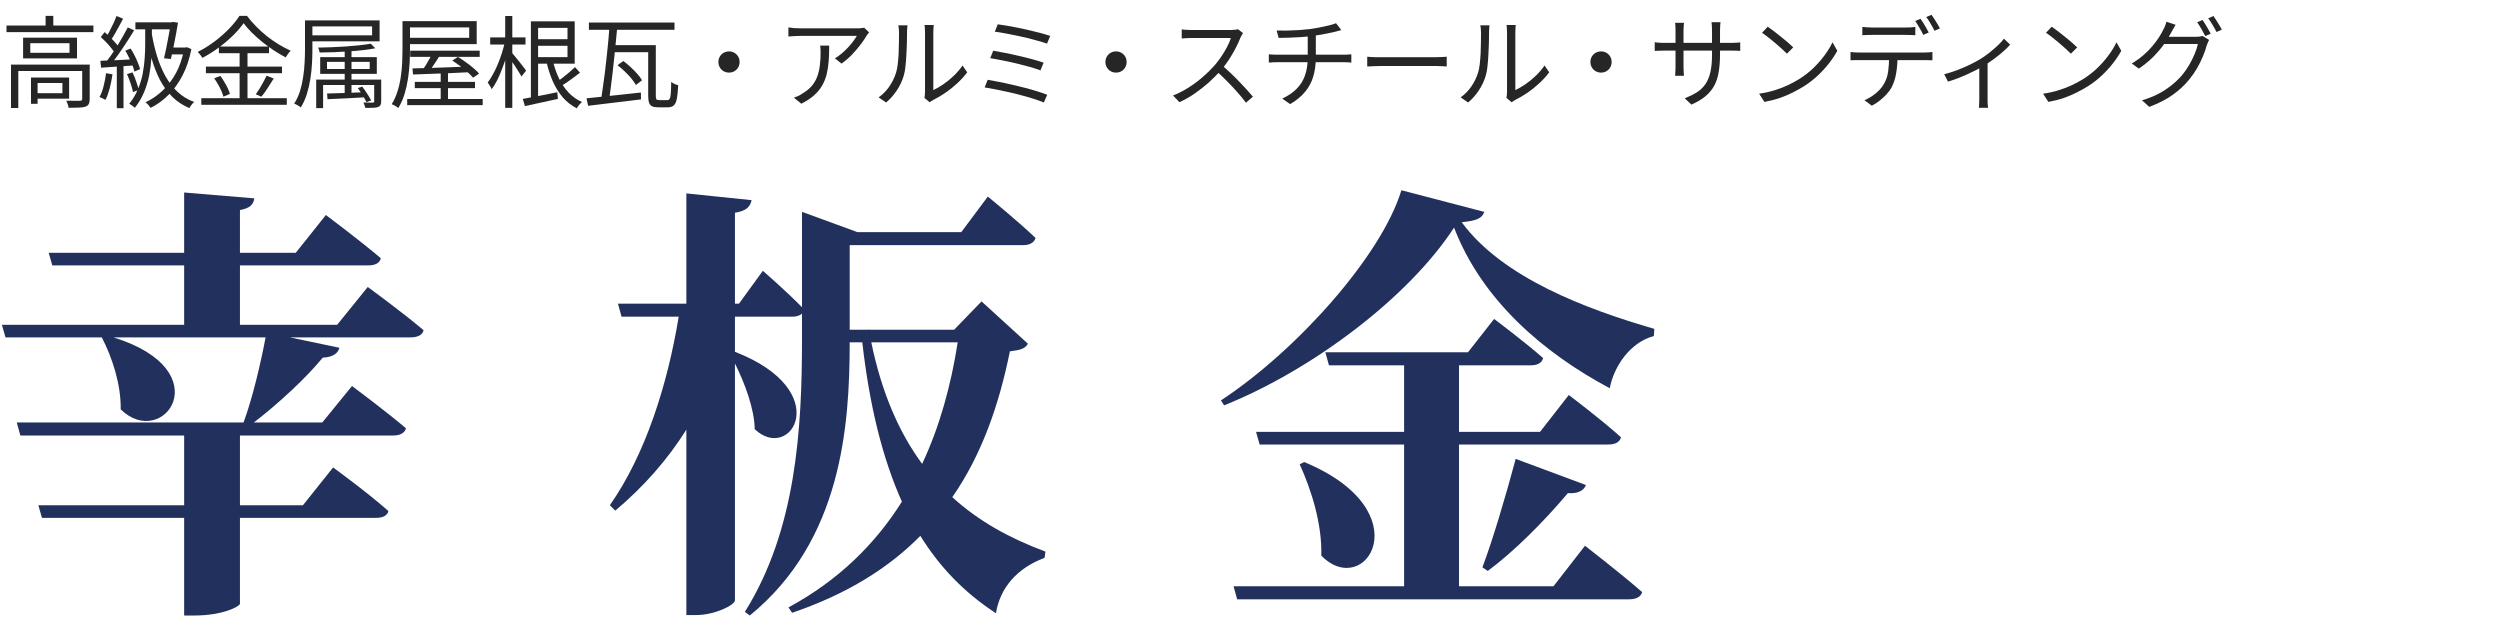 <svg width="200" height="50" viewBox="0 0 200 50" fill="none" xmlns="http://www.w3.org/2000/svg">
<path d="M176.199 1.6C176.269 1.69 176.343 1.802 176.423 1.936C176.503 2.064 176.581 2.194 176.655 2.328C176.73 2.461 176.797 2.584 176.855 2.696L176.423 2.888C176.343 2.728 176.242 2.541 176.119 2.328C175.997 2.114 175.882 1.933 175.775 1.784L176.199 1.6ZM177.079 1.28C177.149 1.376 177.223 1.49 177.303 1.624C177.389 1.757 177.471 1.89 177.551 2.024C177.631 2.152 177.698 2.266 177.751 2.368L177.319 2.56C177.234 2.384 177.13 2.194 177.007 1.992C176.885 1.789 176.767 1.613 176.655 1.464L177.079 1.28ZM176.727 3.192C176.695 3.245 176.663 3.314 176.631 3.4C176.599 3.48 176.57 3.552 176.543 3.616C176.474 3.882 176.373 4.176 176.239 4.496C176.111 4.81 175.954 5.13 175.767 5.456C175.581 5.776 175.367 6.082 175.127 6.376C174.765 6.818 174.33 7.221 173.823 7.584C173.317 7.946 172.69 8.269 171.943 8.552L171.359 8.024C171.85 7.88 172.29 7.706 172.679 7.504C173.069 7.296 173.418 7.066 173.727 6.816C174.042 6.565 174.319 6.298 174.559 6.016C174.767 5.77 174.957 5.501 175.127 5.208C175.298 4.914 175.445 4.621 175.567 4.328C175.695 4.029 175.783 3.76 175.831 3.52H172.871L173.127 2.944C173.191 2.944 173.311 2.944 173.487 2.944C173.663 2.944 173.863 2.944 174.087 2.944C174.317 2.944 174.543 2.944 174.767 2.944C174.991 2.944 175.186 2.944 175.351 2.944C175.517 2.944 175.626 2.944 175.679 2.944C175.786 2.944 175.882 2.938 175.967 2.928C176.058 2.917 176.135 2.898 176.199 2.872L176.727 3.192ZM174.047 1.984C173.983 2.09 173.919 2.202 173.855 2.32C173.791 2.437 173.738 2.533 173.695 2.608C173.541 2.901 173.343 3.218 173.103 3.56C172.863 3.896 172.575 4.232 172.239 4.568C171.909 4.898 171.53 5.205 171.103 5.488L170.543 5.08C170.89 4.872 171.199 4.65 171.471 4.416C171.749 4.176 171.989 3.933 172.191 3.688C172.399 3.442 172.575 3.208 172.719 2.984C172.863 2.754 172.978 2.552 173.063 2.376C173.106 2.306 173.151 2.21 173.199 2.088C173.253 1.96 173.29 1.842 173.311 1.736L174.047 1.984Z" fill="#272626"/>
<path d="M164.135 2.136C164.279 2.232 164.445 2.352 164.631 2.496C164.818 2.635 165.007 2.784 165.199 2.944C165.397 3.099 165.581 3.251 165.751 3.4C165.922 3.55 166.063 3.68 166.175 3.792L165.671 4.296C165.57 4.195 165.439 4.07 165.279 3.92C165.119 3.771 164.943 3.616 164.751 3.456C164.559 3.291 164.37 3.136 164.183 2.992C163.997 2.843 163.829 2.72 163.679 2.624L164.135 2.136ZM163.447 7.496C163.917 7.427 164.343 7.331 164.727 7.208C165.117 7.086 165.471 6.947 165.791 6.792C166.111 6.638 166.397 6.483 166.647 6.328C167.058 6.072 167.437 5.779 167.783 5.448C168.13 5.112 168.434 4.766 168.695 4.408C168.957 4.051 169.165 3.71 169.319 3.384L169.703 4.064C169.522 4.395 169.298 4.731 169.031 5.072C168.765 5.414 168.463 5.742 168.127 6.056C167.791 6.371 167.421 6.656 167.015 6.912C166.749 7.078 166.455 7.24 166.135 7.4C165.821 7.56 165.474 7.707 165.095 7.84C164.722 7.968 164.314 8.072 163.871 8.152L163.447 7.496Z" fill="#272626"/>
<path d="M155.535 5.936C155.887 5.851 156.242 5.739 156.599 5.6C156.962 5.462 157.301 5.315 157.615 5.16C157.935 5.006 158.202 4.862 158.415 4.728C158.671 4.574 158.917 4.403 159.151 4.216C159.391 4.024 159.613 3.832 159.815 3.64C160.018 3.448 160.186 3.267 160.319 3.096L160.815 3.576C160.666 3.742 160.477 3.926 160.247 4.128C160.023 4.326 159.778 4.523 159.511 4.72C159.245 4.918 158.97 5.102 158.687 5.272C158.522 5.374 158.33 5.48 158.111 5.592C157.893 5.704 157.661 5.816 157.415 5.928C157.17 6.04 156.911 6.15 156.639 6.256C156.373 6.358 156.106 6.448 155.839 6.528L155.535 5.936ZM158.343 5.088L159.007 4.928V7.92C159.007 8 159.007 8.086 159.007 8.176C159.013 8.272 159.018 8.36 159.023 8.44C159.029 8.52 159.037 8.582 159.047 8.624H158.311C158.317 8.582 158.322 8.52 158.327 8.44C158.333 8.36 158.335 8.272 158.335 8.176C158.341 8.086 158.343 8 158.343 7.92V5.088Z" fill="#272626"/>
<path d="M148.986 2.152C149.103 2.163 149.221 2.173 149.338 2.184C149.461 2.195 149.586 2.2 149.714 2.2C149.805 2.2 149.943 2.2 150.13 2.2C150.317 2.2 150.525 2.2 150.754 2.2C150.989 2.2 151.221 2.2 151.45 2.2C151.679 2.2 151.885 2.2 152.066 2.2C152.253 2.2 152.391 2.2 152.482 2.2C152.594 2.2 152.717 2.197 152.85 2.192C152.989 2.181 153.114 2.168 153.226 2.152V2.816C153.109 2.805 152.983 2.8 152.85 2.8C152.722 2.795 152.599 2.792 152.482 2.792C152.391 2.792 152.253 2.792 152.066 2.792C151.885 2.792 151.679 2.792 151.45 2.792C151.221 2.792 150.991 2.792 150.762 2.792C150.533 2.792 150.325 2.792 150.138 2.792C149.951 2.792 149.813 2.792 149.722 2.792C149.589 2.792 149.458 2.795 149.33 2.8C149.207 2.8 149.093 2.805 148.986 2.816V2.152ZM148.042 4.16C148.149 4.171 148.258 4.181 148.37 4.192C148.487 4.197 148.607 4.2 148.73 4.2C148.799 4.2 148.935 4.2 149.138 4.2C149.346 4.2 149.597 4.2 149.89 4.2C150.189 4.2 150.509 4.2 150.85 4.2C151.191 4.2 151.533 4.2 151.874 4.2C152.215 4.2 152.533 4.2 152.826 4.2C153.125 4.2 153.375 4.2 153.578 4.2C153.781 4.2 153.911 4.2 153.97 4.2C154.055 4.2 154.157 4.197 154.274 4.192C154.391 4.187 154.498 4.176 154.594 4.16V4.824C154.509 4.819 154.407 4.816 154.29 4.816C154.178 4.811 154.071 4.808 153.97 4.808C153.911 4.808 153.781 4.808 153.578 4.808C153.375 4.808 153.125 4.808 152.826 4.808C152.533 4.808 152.215 4.808 151.874 4.808C151.533 4.808 151.191 4.808 150.85 4.808C150.509 4.808 150.189 4.808 149.89 4.808C149.597 4.808 149.346 4.808 149.138 4.808C148.935 4.808 148.799 4.808 148.73 4.808C148.613 4.808 148.495 4.808 148.378 4.808C148.261 4.808 148.149 4.813 148.042 4.824V4.16ZM151.802 4.488C151.802 4.989 151.765 5.451 151.69 5.872C151.621 6.288 151.498 6.664 151.322 7C151.226 7.176 151.095 7.355 150.93 7.536C150.77 7.712 150.589 7.88 150.386 8.04C150.189 8.2 149.975 8.339 149.746 8.456L149.154 8.016C149.463 7.888 149.754 7.715 150.026 7.496C150.298 7.277 150.511 7.043 150.666 6.792C150.869 6.472 150.997 6.12 151.05 5.736C151.103 5.347 151.13 4.931 151.13 4.488H151.802ZM153.642 1.504C153.711 1.595 153.786 1.707 153.866 1.84C153.946 1.968 154.023 2.099 154.098 2.232C154.178 2.365 154.245 2.488 154.298 2.6L153.866 2.792C153.786 2.627 153.685 2.44 153.562 2.232C153.439 2.019 153.325 1.835 153.218 1.68L153.642 1.504ZM154.522 1.184C154.591 1.28 154.669 1.395 154.754 1.528C154.839 1.661 154.922 1.795 155.002 1.928C155.082 2.056 155.146 2.171 155.194 2.272L154.762 2.464C154.677 2.288 154.573 2.099 154.45 1.896C154.333 1.688 154.215 1.509 154.098 1.36L154.522 1.184Z" fill="#272626"/>
<path d="M141.418 2.136C141.562 2.232 141.727 2.352 141.914 2.496C142.101 2.635 142.29 2.784 142.482 2.944C142.679 3.099 142.863 3.251 143.034 3.4C143.205 3.55 143.346 3.68 143.458 3.792L142.954 4.296C142.853 4.195 142.722 4.07 142.562 3.92C142.402 3.771 142.226 3.616 142.034 3.456C141.842 3.291 141.653 3.136 141.466 2.992C141.279 2.843 141.111 2.72 140.962 2.624L141.418 2.136ZM140.73 7.496C141.199 7.427 141.626 7.331 142.01 7.208C142.399 7.086 142.754 6.947 143.074 6.792C143.394 6.638 143.679 6.483 143.93 6.328C144.341 6.072 144.719 5.779 145.066 5.448C145.413 5.112 145.717 4.766 145.978 4.408C146.239 4.051 146.447 3.71 146.602 3.384L146.986 4.064C146.805 4.395 146.581 4.731 146.314 5.072C146.047 5.414 145.746 5.742 145.41 6.056C145.074 6.371 144.703 6.656 144.298 6.912C144.031 7.078 143.738 7.24 143.418 7.4C143.103 7.56 142.757 7.707 142.378 7.84C142.005 7.968 141.597 8.072 141.154 8.152L140.73 7.496Z" fill="#272626"/>
<path d="M137.602 4.328C137.602 4.861 137.567 5.333 137.498 5.744C137.434 6.155 137.317 6.52 137.146 6.84C136.975 7.16 136.741 7.445 136.442 7.696C136.149 7.941 135.773 8.165 135.314 8.368L134.778 7.864C135.146 7.72 135.466 7.563 135.738 7.392C136.01 7.221 136.237 7.008 136.418 6.752C136.599 6.496 136.735 6.176 136.826 5.792C136.917 5.408 136.962 4.936 136.962 4.376V2.432C136.962 2.272 136.957 2.133 136.946 2.016C136.935 1.893 136.927 1.813 136.922 1.776H137.642C137.637 1.813 137.629 1.893 137.618 2.016C137.607 2.133 137.602 2.272 137.602 2.432V4.328ZM134.722 1.824C134.717 1.861 134.709 1.933 134.698 2.04C134.687 2.147 134.682 2.269 134.682 2.408V5.336C134.682 5.432 134.685 5.533 134.69 5.64C134.695 5.741 134.701 5.832 134.706 5.912C134.711 5.987 134.714 6.037 134.714 6.064H134.01C134.01 6.037 134.013 5.987 134.018 5.912C134.023 5.837 134.029 5.749 134.034 5.648C134.039 5.541 134.042 5.437 134.042 5.336V2.408C134.042 2.317 134.039 2.221 134.034 2.12C134.029 2.013 134.021 1.915 134.01 1.824H134.722ZM132.378 3.376C132.405 3.381 132.458 3.389 132.538 3.4C132.623 3.405 132.725 3.413 132.842 3.424C132.959 3.429 133.071 3.432 133.178 3.432H138.482C138.658 3.432 138.81 3.427 138.938 3.416C139.066 3.405 139.159 3.397 139.218 3.392V4.072C139.17 4.067 139.079 4.061 138.946 4.056C138.813 4.051 138.658 4.048 138.482 4.048H133.178C133.066 4.048 132.954 4.051 132.842 4.056C132.73 4.056 132.631 4.059 132.546 4.064C132.466 4.069 132.41 4.072 132.378 4.072V3.376Z" fill="#272626"/>
<path d="M128.082 4.112C128.242 4.112 128.386 4.149 128.514 4.224C128.642 4.298 128.743 4.4 128.818 4.528C128.893 4.656 128.93 4.8 128.93 4.96C128.93 5.114 128.893 5.258 128.818 5.392C128.743 5.52 128.642 5.621 128.514 5.696C128.386 5.77 128.242 5.808 128.082 5.808C127.927 5.808 127.783 5.77 127.65 5.696C127.522 5.621 127.421 5.52 127.346 5.392C127.271 5.258 127.234 5.114 127.234 4.96C127.234 4.8 127.271 4.656 127.346 4.528C127.421 4.4 127.522 4.298 127.65 4.224C127.783 4.149 127.927 4.112 128.082 4.112Z" fill="#272626"/>
<path d="M120.514 7.832C120.53 7.768 120.541 7.699 120.546 7.624C120.557 7.544 120.562 7.464 120.562 7.384C120.562 7.331 120.562 7.213 120.562 7.032C120.562 6.851 120.562 6.629 120.562 6.368C120.562 6.101 120.562 5.813 120.562 5.504C120.562 5.195 120.562 4.885 120.562 4.576C120.562 4.261 120.562 3.968 120.562 3.696C120.562 3.424 120.562 3.189 120.562 2.992C120.562 2.795 120.562 2.661 120.562 2.592C120.562 2.437 120.557 2.309 120.546 2.208C120.535 2.101 120.527 2.032 120.522 2H121.258C121.258 2.032 121.253 2.101 121.242 2.208C121.231 2.315 121.226 2.443 121.226 2.592C121.226 2.667 121.226 2.8 121.226 2.992C121.226 3.179 121.226 3.408 121.226 3.68C121.226 3.947 121.226 4.235 121.226 4.544C121.226 4.848 121.226 5.149 121.226 5.448C121.226 5.747 121.226 6.024 121.226 6.28C121.226 6.531 121.226 6.739 121.226 6.904C121.226 7.069 121.226 7.171 121.226 7.208C121.477 7.091 121.743 6.936 122.026 6.744C122.309 6.552 122.583 6.328 122.85 6.072C123.122 5.816 123.359 5.539 123.562 5.24L123.938 5.784C123.709 6.093 123.439 6.389 123.13 6.672C122.826 6.955 122.509 7.208 122.178 7.432C121.847 7.656 121.525 7.845 121.21 8C121.146 8.037 121.09 8.072 121.042 8.104C120.999 8.136 120.965 8.163 120.938 8.184L120.514 7.832ZM116.85 7.792C117.186 7.552 117.471 7.261 117.706 6.92C117.941 6.579 118.119 6.213 118.242 5.824C118.301 5.643 118.346 5.416 118.378 5.144C118.41 4.872 118.434 4.584 118.45 4.28C118.466 3.971 118.474 3.672 118.474 3.384C118.479 3.091 118.482 2.832 118.482 2.608C118.482 2.491 118.477 2.387 118.466 2.296C118.455 2.2 118.442 2.109 118.426 2.024H119.162C119.157 2.056 119.151 2.104 119.146 2.168C119.141 2.227 119.135 2.293 119.13 2.368C119.125 2.443 119.122 2.52 119.122 2.6C119.122 2.824 119.119 3.088 119.114 3.392C119.109 3.691 119.095 4.005 119.074 4.336C119.058 4.661 119.034 4.971 119.002 5.264C118.975 5.557 118.933 5.803 118.874 6C118.757 6.427 118.573 6.829 118.322 7.208C118.077 7.587 117.786 7.917 117.45 8.2L116.85 7.792Z" fill="#272626"/>
<path d="M109.378 4.536C109.458 4.541 109.557 4.549 109.674 4.56C109.791 4.565 109.919 4.571 110.058 4.576C110.202 4.576 110.346 4.576 110.49 4.576C110.575 4.576 110.706 4.576 110.882 4.576C111.063 4.576 111.274 4.576 111.514 4.576C111.754 4.576 112.007 4.576 112.274 4.576C112.546 4.576 112.815 4.576 113.082 4.576C113.354 4.576 113.61 4.576 113.85 4.576C114.095 4.576 114.306 4.576 114.482 4.576C114.658 4.576 114.789 4.576 114.874 4.576C115.077 4.576 115.25 4.571 115.394 4.56C115.538 4.549 115.653 4.541 115.738 4.536V5.32C115.658 5.315 115.538 5.307 115.378 5.296C115.223 5.285 115.058 5.28 114.882 5.28C114.797 5.28 114.663 5.28 114.482 5.28C114.301 5.28 114.09 5.28 113.85 5.28C113.615 5.28 113.362 5.28 113.09 5.28C112.818 5.28 112.546 5.28 112.274 5.28C112.007 5.28 111.754 5.28 111.514 5.28C111.279 5.28 111.071 5.28 110.89 5.28C110.709 5.28 110.575 5.28 110.49 5.28C110.271 5.28 110.063 5.285 109.866 5.296C109.669 5.301 109.506 5.309 109.378 5.32V4.536Z" fill="#272626"/>
<path d="M102.13 2.44C102.333 2.445 102.589 2.448 102.898 2.448C103.213 2.443 103.541 2.429 103.882 2.408C104.223 2.381 104.535 2.352 104.818 2.32C104.999 2.293 105.189 2.264 105.386 2.232C105.589 2.195 105.783 2.155 105.97 2.112C106.162 2.069 106.338 2.027 106.498 1.984C106.658 1.941 106.786 1.899 106.882 1.856L107.306 2.408C107.215 2.429 107.133 2.451 107.058 2.472C106.983 2.493 106.917 2.512 106.858 2.528C106.703 2.565 106.522 2.605 106.314 2.648C106.111 2.691 105.895 2.733 105.666 2.776C105.442 2.813 105.221 2.845 105.002 2.872C104.709 2.915 104.397 2.947 104.066 2.968C103.741 2.989 103.423 3.005 103.114 3.016C102.805 3.021 102.53 3.027 102.29 3.032L102.13 2.44ZM102.578 7.888C103.037 7.675 103.415 7.419 103.714 7.12C104.018 6.821 104.245 6.464 104.394 6.048C104.543 5.632 104.618 5.149 104.618 4.6C104.618 4.6 104.618 4.525 104.618 4.376C104.618 4.221 104.618 4.011 104.618 3.744C104.618 3.472 104.618 3.152 104.618 2.784L105.266 2.696C105.266 2.824 105.266 2.971 105.266 3.136C105.266 3.296 105.266 3.464 105.266 3.64C105.266 3.811 105.266 3.968 105.266 4.112C105.266 4.256 105.266 4.373 105.266 4.464C105.266 4.549 105.266 4.592 105.266 4.592C105.266 5.157 105.197 5.669 105.058 6.128C104.925 6.581 104.706 6.989 104.402 7.352C104.103 7.715 103.706 8.04 103.21 8.328L102.578 7.888ZM101.506 4.344C101.597 4.349 101.706 4.357 101.834 4.368C101.962 4.373 102.087 4.376 102.21 4.376C102.285 4.376 102.426 4.376 102.634 4.376C102.842 4.376 103.093 4.376 103.386 4.376C103.685 4.376 104.002 4.376 104.338 4.376C104.679 4.376 105.018 4.376 105.354 4.376C105.695 4.376 106.013 4.376 106.306 4.376C106.599 4.376 106.85 4.376 107.058 4.376C107.266 4.376 107.405 4.376 107.474 4.376C107.533 4.376 107.599 4.376 107.674 4.376C107.754 4.371 107.831 4.365 107.906 4.36C107.986 4.355 108.053 4.349 108.106 4.344V5.008C108.021 4.997 107.922 4.989 107.81 4.984C107.698 4.979 107.591 4.976 107.49 4.976C107.421 4.976 107.282 4.976 107.074 4.976C106.871 4.976 106.621 4.976 106.322 4.976C106.029 4.976 105.711 4.976 105.37 4.976C105.034 4.976 104.695 4.976 104.354 4.976C104.013 4.976 103.693 4.976 103.394 4.976C103.095 4.976 102.842 4.976 102.634 4.976C102.431 4.976 102.295 4.976 102.226 4.976C102.098 4.976 101.97 4.979 101.842 4.984C101.719 4.989 101.607 4.997 101.506 5.008V4.344Z" fill="#272626"/>
<path d="M99.442 2.648C99.415 2.68 99.38 2.733 99.338 2.808C99.3 2.877 99.269 2.941 99.242 3C99.141 3.261 99.007 3.552 98.842 3.872C98.677 4.187 98.493 4.499 98.29 4.808C98.087 5.117 97.874 5.397 97.65 5.648C97.356 5.979 97.034 6.301 96.682 6.616C96.33 6.925 95.959 7.216 95.57 7.488C95.18 7.755 94.775 7.984 94.354 8.176L93.842 7.64C94.274 7.469 94.687 7.259 95.082 7.008C95.482 6.752 95.855 6.475 96.202 6.176C96.554 5.872 96.866 5.568 97.138 5.264C97.319 5.056 97.498 4.824 97.674 4.568C97.855 4.307 98.015 4.043 98.154 3.776C98.298 3.504 98.402 3.259 98.466 3.04C98.423 3.04 98.322 3.04 98.162 3.04C98.002 3.04 97.812 3.04 97.594 3.04C97.375 3.04 97.146 3.04 96.906 3.04C96.666 3.04 96.436 3.04 96.218 3.04C95.999 3.04 95.81 3.04 95.65 3.04C95.495 3.04 95.394 3.04 95.346 3.04C95.255 3.04 95.151 3.043 95.034 3.048C94.922 3.053 94.818 3.059 94.722 3.064C94.631 3.069 94.57 3.075 94.538 3.08V2.352C94.575 2.357 94.642 2.365 94.738 2.376C94.839 2.381 94.946 2.387 95.058 2.392C95.17 2.397 95.266 2.4 95.346 2.4C95.404 2.4 95.511 2.4 95.666 2.4C95.82 2.4 96.004 2.4 96.218 2.4C96.436 2.4 96.663 2.4 96.898 2.4C97.132 2.4 97.356 2.4 97.57 2.4C97.788 2.4 97.975 2.4 98.13 2.4C98.284 2.4 98.386 2.4 98.434 2.4C98.567 2.4 98.684 2.395 98.786 2.384C98.892 2.373 98.975 2.357 99.034 2.336L99.442 2.648ZM97.754 5.224C97.972 5.405 98.197 5.605 98.426 5.824C98.66 6.043 98.89 6.269 99.114 6.504C99.338 6.733 99.546 6.955 99.738 7.168C99.93 7.376 100.095 7.565 100.234 7.736L99.674 8.216C99.487 7.96 99.263 7.685 99.002 7.392C98.74 7.093 98.463 6.797 98.17 6.504C97.882 6.205 97.591 5.931 97.298 5.68L97.754 5.224Z" fill="#272626"/>
<path d="M89.282 4.112C89.442 4.112 89.586 4.149 89.714 4.224C89.842 4.298 89.943 4.4 90.018 4.528C90.093 4.656 90.13 4.8 90.13 4.96C90.13 5.114 90.093 5.258 90.018 5.392C89.943 5.52 89.842 5.621 89.714 5.696C89.586 5.77 89.442 5.808 89.282 5.808C89.127 5.808 88.983 5.77 88.85 5.696C88.722 5.621 88.621 5.52 88.546 5.392C88.471 5.258 88.434 5.114 88.434 4.96C88.434 4.8 88.471 4.656 88.546 4.528C88.621 4.4 88.722 4.298 88.85 4.224C88.983 4.149 89.127 4.112 89.282 4.112Z" fill="#272626"/>
<path d="M79.818 1.944C80.026 1.971 80.271 2.008 80.554 2.056C80.837 2.104 81.135 2.16 81.45 2.224C81.77 2.288 82.087 2.357 82.402 2.432C82.722 2.507 83.02 2.581 83.298 2.656C83.575 2.731 83.815 2.803 84.018 2.872L83.762 3.488C83.564 3.419 83.33 3.347 83.058 3.272C82.786 3.192 82.495 3.115 82.186 3.04C81.882 2.965 81.57 2.896 81.25 2.832C80.935 2.763 80.634 2.704 80.346 2.656C80.063 2.603 79.81 2.563 79.586 2.536L79.818 1.944ZM79.458 4.056C79.73 4.104 80.044 4.163 80.402 4.232C80.759 4.301 81.127 4.381 81.506 4.472C81.89 4.557 82.255 4.648 82.602 4.744C82.948 4.835 83.245 4.925 83.49 5.016L83.234 5.632C83.004 5.541 82.719 5.448 82.378 5.352C82.042 5.256 81.684 5.163 81.306 5.072C80.927 4.981 80.554 4.901 80.186 4.832C79.823 4.757 79.501 4.699 79.218 4.656L79.458 4.056ZM79.018 6.384C79.29 6.427 79.591 6.483 79.922 6.552C80.258 6.616 80.605 6.691 80.962 6.776C81.319 6.856 81.671 6.941 82.018 7.032C82.365 7.123 82.69 7.216 82.994 7.312C83.298 7.403 83.559 7.493 83.778 7.584L83.506 8.2C83.293 8.109 83.034 8.016 82.73 7.92C82.426 7.819 82.098 7.723 81.746 7.632C81.399 7.536 81.044 7.448 80.682 7.368C80.325 7.288 79.981 7.216 79.65 7.152C79.325 7.088 79.031 7.035 78.77 6.992L79.018 6.384Z" fill="#272626"/>
<path d="M73.954 7.832C73.97 7.768 73.981 7.699 73.986 7.624C73.996 7.544 74.002 7.464 74.002 7.384C74.002 7.331 74.002 7.213 74.002 7.032C74.002 6.851 74.002 6.629 74.002 6.368C74.002 6.101 74.002 5.813 74.002 5.504C74.002 5.195 74.002 4.885 74.002 4.576C74.002 4.261 74.002 3.968 74.002 3.696C74.002 3.424 74.002 3.189 74.002 2.992C74.002 2.795 74.002 2.661 74.002 2.592C74.002 2.437 73.996 2.309 73.986 2.208C73.975 2.101 73.967 2.032 73.962 2H74.698C74.698 2.032 74.692 2.101 74.682 2.208C74.671 2.315 74.666 2.443 74.666 2.592C74.666 2.667 74.666 2.8 74.666 2.992C74.666 3.179 74.666 3.408 74.666 3.68C74.666 3.947 74.666 4.235 74.666 4.544C74.666 4.848 74.666 5.149 74.666 5.448C74.666 5.747 74.666 6.024 74.666 6.28C74.666 6.531 74.666 6.739 74.666 6.904C74.666 7.069 74.666 7.171 74.666 7.208C74.916 7.091 75.183 6.936 75.466 6.744C75.749 6.552 76.023 6.328 76.29 6.072C76.562 5.816 76.799 5.539 77.002 5.24L77.378 5.784C77.148 6.093 76.879 6.389 76.57 6.672C76.266 6.955 75.948 7.208 75.618 7.432C75.287 7.656 74.965 7.845 74.65 8C74.586 8.037 74.53 8.072 74.482 8.104C74.439 8.136 74.404 8.163 74.378 8.184L73.954 7.832ZM70.29 7.792C70.626 7.552 70.911 7.261 71.146 6.92C71.38 6.579 71.559 6.213 71.682 5.824C71.74 5.643 71.786 5.416 71.818 5.144C71.85 4.872 71.874 4.584 71.89 4.28C71.906 3.971 71.914 3.672 71.914 3.384C71.919 3.091 71.922 2.832 71.922 2.608C71.922 2.491 71.916 2.387 71.906 2.296C71.895 2.2 71.882 2.109 71.866 2.024H72.602C72.597 2.056 72.591 2.104 72.586 2.168C72.581 2.227 72.575 2.293 72.57 2.368C72.564 2.443 72.562 2.52 72.562 2.6C72.562 2.824 72.559 3.088 72.554 3.392C72.549 3.691 72.535 4.005 72.514 4.336C72.498 4.661 72.474 4.971 72.442 5.264C72.415 5.557 72.373 5.803 72.314 6C72.197 6.427 72.013 6.829 71.762 7.208C71.516 7.587 71.226 7.917 70.89 8.2L70.29 7.792Z" fill="#272626"/>
<path d="M69.528 2.592C69.496 2.629 69.459 2.675 69.416 2.728C69.379 2.781 69.344 2.832 69.312 2.88C69.211 3.061 69.059 3.285 68.856 3.552C68.659 3.813 68.429 4.083 68.168 4.36C67.907 4.632 67.624 4.875 67.32 5.088L66.792 4.664C66.979 4.557 67.16 4.429 67.336 4.28C67.517 4.125 67.685 3.965 67.84 3.8C68 3.629 68.139 3.464 68.256 3.304C68.379 3.139 68.475 2.995 68.544 2.872C68.459 2.872 68.32 2.872 68.128 2.872C67.941 2.872 67.717 2.872 67.456 2.872C67.2 2.872 66.925 2.872 66.632 2.872C66.339 2.872 66.048 2.872 65.76 2.872C65.472 2.872 65.203 2.872 64.952 2.872C64.701 2.872 64.491 2.872 64.32 2.872C64.149 2.872 64.037 2.872 63.984 2.872C63.835 2.872 63.685 2.877 63.536 2.888C63.387 2.893 63.232 2.904 63.072 2.92V2.192C63.211 2.213 63.36 2.232 63.52 2.248C63.68 2.259 63.835 2.264 63.984 2.264C64.037 2.264 64.152 2.264 64.328 2.264C64.504 2.264 64.717 2.264 64.968 2.264C65.224 2.264 65.501 2.264 65.8 2.264C66.099 2.264 66.395 2.264 66.688 2.264C66.987 2.264 67.267 2.264 67.528 2.264C67.789 2.264 68.011 2.264 68.192 2.264C68.379 2.264 68.507 2.264 68.576 2.264C68.629 2.264 68.691 2.264 68.76 2.264C68.835 2.259 68.907 2.251 68.976 2.24C69.045 2.229 69.099 2.221 69.136 2.216L69.528 2.592ZM66.336 3.648C66.336 4.08 66.323 4.485 66.296 4.864C66.269 5.243 66.216 5.597 66.136 5.928C66.056 6.259 65.933 6.565 65.768 6.848C65.608 7.125 65.392 7.387 65.12 7.632C64.848 7.872 64.509 8.093 64.104 8.296L63.512 7.816C63.624 7.779 63.744 7.731 63.872 7.672C64 7.608 64.12 7.536 64.232 7.456C64.547 7.269 64.797 7.059 64.984 6.824C65.171 6.589 65.309 6.336 65.4 6.064C65.496 5.787 65.56 5.496 65.592 5.192C65.629 4.883 65.648 4.563 65.648 4.232C65.648 4.131 65.645 4.035 65.64 3.944C65.64 3.853 65.632 3.755 65.616 3.648H66.336Z" fill="#272626"/>
<path d="M58.32 4.112C58.48 4.112 58.624 4.149 58.752 4.224C58.88 4.298 58.981 4.4 59.056 4.528C59.131 4.656 59.168 4.8 59.168 4.96C59.168 5.114 59.131 5.258 59.056 5.392C58.981 5.52 58.88 5.621 58.752 5.696C58.624 5.77 58.48 5.808 58.32 5.808C58.165 5.808 58.021 5.77 57.888 5.696C57.76 5.621 57.659 5.52 57.584 5.392C57.509 5.258 57.472 5.114 57.472 4.96C57.472 4.8 57.509 4.656 57.584 4.528C57.659 4.4 57.76 4.298 57.888 4.224C58.021 4.149 58.165 4.112 58.32 4.112Z" fill="#272626"/>
<path d="M47.112 1.8H53.96V2.384H47.112V1.8ZM48.928 3.608H52.152V4.176H48.928V3.608ZM48.76 2.12H49.384C49.352 2.493 49.315 2.888 49.272 3.304C49.235 3.714 49.192 4.136 49.144 4.568C49.101 4.994 49.056 5.413 49.008 5.824C48.96 6.234 48.912 6.624 48.864 6.992C48.821 7.354 48.779 7.677 48.736 7.96H48.088C48.136 7.666 48.184 7.336 48.232 6.968C48.285 6.6 48.339 6.21 48.392 5.8C48.445 5.384 48.493 4.962 48.536 4.536C48.584 4.109 48.627 3.69 48.664 3.28C48.701 2.869 48.733 2.482 48.76 2.12ZM46.92 7.864C47.277 7.826 47.691 7.784 48.16 7.736C48.635 7.688 49.136 7.634 49.664 7.576C50.197 7.517 50.733 7.458 51.272 7.4L51.28 7.952C50.779 8.016 50.272 8.077 49.76 8.136C49.248 8.2 48.76 8.258 48.296 8.312C47.832 8.365 47.416 8.416 47.048 8.464L46.92 7.864ZM51.856 3.608H52.464V7.664C52.464 7.808 52.48 7.901 52.512 7.944C52.549 7.986 52.621 8.008 52.728 8.008C52.76 8.008 52.821 8.008 52.912 8.008C53.003 8.008 53.096 8.008 53.192 8.008C53.288 8.008 53.355 8.008 53.392 8.008C53.477 8.008 53.539 7.97 53.576 7.896C53.619 7.821 53.648 7.68 53.664 7.472C53.68 7.258 53.691 6.952 53.696 6.552C53.744 6.589 53.8 6.626 53.864 6.664C53.928 6.701 53.995 6.733 54.064 6.76C54.133 6.786 54.197 6.805 54.256 6.816C54.235 7.269 54.2 7.624 54.152 7.88C54.104 8.136 54.024 8.317 53.912 8.424C53.805 8.53 53.651 8.584 53.448 8.584C53.416 8.584 53.363 8.584 53.288 8.584C53.213 8.584 53.131 8.584 53.04 8.584C52.955 8.584 52.875 8.584 52.8 8.584C52.725 8.584 52.672 8.584 52.64 8.584C52.443 8.584 52.285 8.557 52.168 8.504C52.056 8.45 51.976 8.357 51.928 8.224C51.88 8.09 51.856 7.904 51.856 7.664V3.608ZM49.4 5.216L49.864 4.88C50.061 5.024 50.256 5.186 50.448 5.368C50.645 5.544 50.824 5.725 50.984 5.912C51.149 6.093 51.275 6.264 51.36 6.424L50.872 6.8C50.781 6.634 50.659 6.458 50.504 6.272C50.349 6.085 50.176 5.901 49.984 5.72C49.792 5.533 49.597 5.365 49.4 5.216Z" fill="#272626"/>
<path d="M42.752 1.704H45.976V5.096H42.752V4.568H45.4V2.232H42.752V1.704ZM42.8 3.136H45.672V3.664H42.8V3.136ZM42.472 1.704H43.048V8.072H42.472V1.704ZM41.824 7.912C42.171 7.853 42.589 7.776 43.08 7.68C43.571 7.584 44.072 7.482 44.584 7.376L44.632 7.912C44.168 8.018 43.704 8.12 43.24 8.216C42.776 8.317 42.36 8.408 41.992 8.488L41.824 7.912ZM46 5.368L46.4 5.816C46.235 5.944 46.059 6.077 45.872 6.216C45.685 6.354 45.499 6.488 45.312 6.616C45.125 6.738 44.949 6.848 44.784 6.944L44.488 6.584C44.643 6.488 44.813 6.368 45 6.224C45.187 6.08 45.368 5.933 45.544 5.784C45.72 5.629 45.872 5.49 46 5.368ZM44.208 4.784C44.325 5.296 44.488 5.776 44.696 6.224C44.904 6.666 45.163 7.056 45.472 7.392C45.781 7.722 46.144 7.978 46.56 8.16C46.512 8.197 46.461 8.245 46.408 8.304C46.355 8.362 46.304 8.421 46.256 8.48C46.213 8.544 46.176 8.605 46.144 8.664C45.712 8.445 45.336 8.152 45.016 7.784C44.701 7.41 44.435 6.978 44.216 6.488C44.003 5.997 43.832 5.461 43.704 4.88L44.208 4.784ZM39.216 2.992H42.04V3.56H39.216V2.992ZM40.416 1.28H40.984V8.632H40.416V1.28ZM40.392 3.352L40.768 3.48C40.704 3.8 40.621 4.133 40.52 4.48C40.419 4.821 40.304 5.157 40.176 5.488C40.053 5.818 39.92 6.128 39.776 6.416C39.632 6.698 39.485 6.938 39.336 7.136C39.304 7.056 39.256 6.965 39.192 6.864C39.128 6.757 39.069 6.669 39.016 6.6C39.16 6.418 39.299 6.202 39.432 5.952C39.571 5.701 39.701 5.429 39.824 5.136C39.947 4.842 40.056 4.544 40.152 4.24C40.248 3.936 40.328 3.64 40.392 3.352ZM40.952 4.216C41 4.269 41.077 4.362 41.184 4.496C41.296 4.629 41.413 4.773 41.536 4.928C41.659 5.082 41.771 5.226 41.872 5.36C41.973 5.493 42.045 5.589 42.088 5.648L41.72 6.12C41.667 6.018 41.592 5.893 41.496 5.744C41.405 5.594 41.307 5.44 41.2 5.28C41.093 5.12 40.989 4.97 40.888 4.832C40.792 4.688 40.715 4.573 40.656 4.488L40.952 4.216Z" fill="#272626"/>
<path d="M32.2 1.688H32.8V3.92C32.8 4.267 32.789 4.643 32.768 5.048C32.747 5.453 32.704 5.869 32.64 6.296C32.576 6.717 32.483 7.131 32.36 7.536C32.237 7.936 32.072 8.304 31.864 8.64C31.827 8.608 31.776 8.571 31.712 8.528C31.648 8.485 31.581 8.445 31.512 8.408C31.448 8.376 31.389 8.352 31.336 8.336C31.533 8.016 31.691 7.667 31.808 7.288C31.925 6.909 32.011 6.525 32.064 6.136C32.123 5.741 32.16 5.355 32.176 4.976C32.192 4.597 32.2 4.245 32.2 3.92V1.688ZM32.528 1.688H38.136V3.528H32.528V3.024H37.536V2.192H32.528V1.688ZM32.816 4.056H38.376V4.552H32.816V4.056ZM33.184 6.552H38V7.048H33.184V6.552ZM32.576 7.92H38.616V8.408H32.576V7.92ZM35.256 5.792H35.84V8.24H35.256V5.792ZM33 5.472C33.368 5.461 33.8 5.451 34.296 5.44C34.792 5.424 35.32 5.405 35.88 5.384C36.445 5.363 37.011 5.341 37.576 5.32L37.56 5.776C37.016 5.803 36.469 5.829 35.92 5.856C35.371 5.877 34.848 5.896 34.352 5.912C33.861 5.928 33.424 5.944 33.04 5.96L33 5.472ZM34.632 4.16L35.232 4.36C35.083 4.611 34.917 4.869 34.736 5.136C34.56 5.403 34.395 5.629 34.24 5.816L33.776 5.624C33.877 5.496 33.981 5.347 34.088 5.176C34.195 5 34.296 4.824 34.392 4.648C34.488 4.467 34.568 4.304 34.632 4.16ZM36.184 4.848L36.632 4.552C36.835 4.675 37.043 4.813 37.256 4.968C37.475 5.123 37.677 5.28 37.864 5.44C38.056 5.6 38.211 5.749 38.328 5.888L37.848 6.216C37.736 6.083 37.587 5.933 37.4 5.768C37.219 5.603 37.021 5.44 36.808 5.28C36.595 5.12 36.387 4.976 36.184 4.848Z" fill="#272626"/>
<path d="M24.4 1.632H24.992V3.968C24.992 4.309 24.981 4.68 24.96 5.08C24.939 5.474 24.896 5.88 24.832 6.296C24.768 6.712 24.675 7.117 24.552 7.512C24.429 7.907 24.267 8.267 24.064 8.592C24.027 8.56 23.976 8.523 23.912 8.48C23.848 8.443 23.781 8.405 23.712 8.368C23.648 8.331 23.589 8.304 23.536 8.288C23.739 7.973 23.896 7.632 24.008 7.264C24.12 6.896 24.203 6.52 24.256 6.136C24.315 5.752 24.352 5.376 24.368 5.008C24.389 4.635 24.4 4.288 24.4 3.968V1.632ZM24.76 1.632H30.368V3.304H24.76V2.824H29.768V2.112H24.76V1.632ZM27.576 3.824H28.12V7.656H27.576V3.824ZM26.16 4.952V5.52H29.576V4.952H26.16ZM25.616 4.568H30.144V5.912H25.616V4.568ZM25.296 6.368H30.256V6.8H25.848V8.648H25.296V6.368ZM29.936 6.368H30.496V8.096C30.496 8.229 30.477 8.331 30.44 8.4C30.408 8.469 30.344 8.523 30.248 8.56C30.152 8.597 30.019 8.618 29.848 8.624C29.683 8.629 29.475 8.632 29.224 8.632C29.213 8.568 29.192 8.496 29.16 8.416C29.128 8.336 29.099 8.264 29.072 8.2C29.248 8.205 29.403 8.208 29.536 8.208C29.675 8.213 29.768 8.213 29.816 8.208C29.869 8.208 29.901 8.2 29.912 8.184C29.928 8.168 29.936 8.139 29.936 8.096V6.368ZM26.168 7.48C26.552 7.469 27.013 7.456 27.552 7.44C28.091 7.418 28.645 7.397 29.216 7.376L29.208 7.784C28.664 7.816 28.128 7.845 27.6 7.872C27.072 7.899 26.605 7.92 26.2 7.936L26.168 7.48ZM29.664 3.496L30.024 3.864C29.741 3.917 29.421 3.965 29.064 4.008C28.707 4.051 28.328 4.085 27.928 4.112C27.533 4.138 27.136 4.16 26.736 4.176C26.336 4.186 25.949 4.194 25.576 4.2C25.565 4.141 25.547 4.074 25.52 4C25.499 3.92 25.475 3.856 25.448 3.808C25.811 3.803 26.189 3.792 26.584 3.776C26.979 3.76 27.365 3.739 27.744 3.712C28.123 3.685 28.477 3.653 28.808 3.616C29.139 3.579 29.424 3.538 29.664 3.496ZM28.624 7.04L28.984 6.928C29.069 7.045 29.157 7.17 29.248 7.304C29.339 7.437 29.424 7.568 29.504 7.696C29.584 7.824 29.648 7.936 29.696 8.032L29.32 8.176C29.272 8.075 29.211 7.96 29.136 7.832C29.061 7.699 28.979 7.562 28.888 7.424C28.797 7.285 28.709 7.157 28.624 7.04Z" fill="#272626"/>
<path d="M19.488 1.856C19.269 2.171 18.987 2.499 18.64 2.84C18.299 3.176 17.917 3.499 17.496 3.808C17.08 4.117 16.645 4.392 16.192 4.632C16.165 4.584 16.131 4.531 16.088 4.472C16.045 4.413 16 4.357 15.952 4.304C15.909 4.245 15.864 4.195 15.816 4.152C16.28 3.923 16.725 3.648 17.152 3.328C17.584 3.003 17.973 2.661 18.32 2.304C18.667 1.947 18.944 1.603 19.152 1.272H19.76C19.973 1.555 20.216 1.835 20.488 2.112C20.76 2.389 21.048 2.651 21.352 2.896C21.661 3.136 21.976 3.355 22.296 3.552C22.621 3.749 22.941 3.917 23.256 4.056C23.181 4.131 23.109 4.216 23.04 4.312C22.971 4.408 22.909 4.501 22.856 4.592C22.552 4.432 22.24 4.248 21.92 4.04C21.6 3.827 21.288 3.6 20.984 3.36C20.685 3.115 20.408 2.867 20.152 2.616C19.896 2.36 19.675 2.107 19.488 1.856ZM17.512 3.72H21.52V4.256H17.512V3.72ZM16.472 5.328H22.56V5.856H16.472V5.328ZM16.104 7.856H22.944V8.384H16.104V7.856ZM19.168 3.928H19.8V8.128H19.168V3.928ZM17.136 6.264L17.624 6.072C17.736 6.216 17.843 6.376 17.944 6.552C18.051 6.723 18.144 6.893 18.224 7.064C18.304 7.229 18.36 7.379 18.392 7.512L17.872 7.736C17.84 7.603 17.787 7.451 17.712 7.28C17.637 7.109 17.549 6.936 17.448 6.76C17.347 6.584 17.243 6.419 17.136 6.264ZM21.328 6.056L21.896 6.28C21.741 6.531 21.576 6.792 21.4 7.064C21.229 7.331 21.067 7.555 20.912 7.736L20.464 7.544C20.56 7.411 20.661 7.259 20.768 7.088C20.875 6.912 20.976 6.733 21.072 6.552C21.173 6.371 21.259 6.205 21.328 6.056Z" fill="#272626"/>
<path d="M10.832 1.784H13.912V2.344H10.832V1.784ZM13.672 1.784H13.736L13.832 1.752L14.24 1.816C14.197 2.093 14.144 2.4 14.08 2.736C14.016 3.072 13.949 3.413 13.88 3.76C13.811 4.101 13.741 4.421 13.672 4.72L13.12 4.664C13.173 4.44 13.227 4.2 13.28 3.944C13.333 3.682 13.384 3.424 13.432 3.168C13.485 2.906 13.531 2.664 13.568 2.44C13.611 2.21 13.645 2.016 13.672 1.856V1.784ZM13.592 3.8H14.936V4.352H13.432L13.592 3.8ZM14.728 3.8H14.848L14.952 3.776L15.312 3.928C15.152 4.733 14.912 5.442 14.592 6.056C14.272 6.664 13.896 7.181 13.464 7.608C13.032 8.034 12.56 8.376 12.048 8.632C12.021 8.589 11.984 8.538 11.936 8.48C11.888 8.421 11.837 8.362 11.784 8.304C11.731 8.25 11.683 8.21 11.64 8.184C12.141 7.949 12.597 7.637 13.008 7.248C13.424 6.858 13.781 6.389 14.08 5.84C14.379 5.285 14.595 4.648 14.728 3.928V3.8ZM12.136 2.656C12.243 3.301 12.387 3.917 12.568 4.504C12.749 5.085 12.973 5.618 13.24 6.104C13.512 6.584 13.835 7 14.208 7.352C14.587 7.704 15.029 7.973 15.536 8.16C15.493 8.197 15.445 8.242 15.392 8.296C15.344 8.354 15.299 8.413 15.256 8.472C15.219 8.536 15.184 8.594 15.152 8.648C14.629 8.429 14.176 8.13 13.792 7.752C13.408 7.373 13.08 6.928 12.808 6.416C12.541 5.904 12.317 5.336 12.136 4.712C11.955 4.088 11.805 3.426 11.688 2.728L12.136 2.656ZM9.32 1.28L9.848 1.496C9.747 1.682 9.64 1.882 9.528 2.096C9.416 2.309 9.301 2.514 9.184 2.712C9.072 2.909 8.963 3.08 8.856 3.224L8.448 3.04C8.549 2.885 8.653 2.706 8.76 2.504C8.867 2.296 8.971 2.085 9.072 1.872C9.173 1.653 9.256 1.456 9.32 1.28ZM10.224 2.192L10.728 2.424C10.547 2.728 10.344 3.05 10.12 3.392C9.901 3.733 9.68 4.061 9.456 4.376C9.232 4.69 9.019 4.968 8.816 5.208L8.448 5C8.597 4.818 8.752 4.613 8.912 4.384C9.077 4.149 9.237 3.906 9.392 3.656C9.552 3.4 9.701 3.146 9.84 2.896C9.984 2.64 10.112 2.405 10.224 2.192ZM8.064 2.968L8.368 2.568C8.517 2.69 8.667 2.829 8.816 2.984C8.971 3.133 9.112 3.282 9.24 3.432C9.368 3.576 9.467 3.706 9.536 3.824L9.208 4.28C9.139 4.157 9.04 4.018 8.912 3.864C8.789 3.704 8.653 3.546 8.504 3.392C8.355 3.237 8.208 3.096 8.064 2.968ZM10.024 4.056L10.448 3.88C10.56 4.05 10.667 4.237 10.768 4.44C10.869 4.637 10.957 4.832 11.032 5.024C11.112 5.21 11.171 5.378 11.208 5.528L10.752 5.728C10.72 5.578 10.667 5.408 10.592 5.216C10.517 5.024 10.429 4.826 10.328 4.624C10.232 4.416 10.131 4.226 10.024 4.056ZM8.032 4.864C8.384 4.853 8.8 4.837 9.28 4.816C9.765 4.794 10.267 4.768 10.784 4.736L10.776 5.232C10.291 5.264 9.813 5.296 9.344 5.328C8.875 5.36 8.456 5.389 8.088 5.416L8.032 4.864ZM10.16 5.928L10.6 5.792C10.707 6.01 10.805 6.253 10.896 6.52C10.992 6.781 11.059 7.008 11.096 7.2L10.64 7.36C10.603 7.168 10.539 6.938 10.448 6.672C10.357 6.4 10.261 6.152 10.16 5.928ZM8.488 5.856L9 5.944C8.947 6.322 8.872 6.696 8.776 7.064C8.68 7.426 8.568 7.736 8.44 7.992C8.403 7.965 8.355 7.938 8.296 7.912C8.243 7.885 8.184 7.858 8.12 7.832C8.061 7.8 8.008 7.776 7.96 7.76C8.099 7.514 8.208 7.224 8.288 6.888C8.373 6.546 8.44 6.202 8.488 5.856ZM9.344 5.088H9.88V8.656H9.344V5.088ZM11.616 2.12H12.152V3.52C12.152 3.893 12.136 4.298 12.104 4.736C12.077 5.168 12.019 5.61 11.928 6.064C11.837 6.512 11.701 6.954 11.52 7.392C11.339 7.824 11.096 8.234 10.792 8.624C10.76 8.592 10.715 8.554 10.656 8.512C10.603 8.469 10.547 8.429 10.488 8.392C10.435 8.354 10.384 8.325 10.336 8.304C10.629 7.941 10.861 7.554 11.032 7.144C11.208 6.728 11.336 6.309 11.416 5.888C11.496 5.461 11.549 5.048 11.576 4.648C11.603 4.242 11.616 3.866 11.616 3.52V2.12Z" fill="#272626"/>
<path d="M0.52 2.04H7.472V2.568H0.52V2.04ZM3.648 1.272H4.264V2.296H3.648V1.272ZM0.88 5.168H6.824V5.68H1.464V8.64H0.88V5.168ZM6.576 5.168H7.176V7.92C7.176 8.085 7.152 8.216 7.104 8.312C7.061 8.408 6.976 8.48 6.848 8.528C6.72 8.576 6.544 8.603 6.32 8.608C6.101 8.619 5.824 8.624 5.488 8.624C5.477 8.539 5.453 8.443 5.416 8.336C5.379 8.229 5.339 8.136 5.296 8.056C5.557 8.061 5.789 8.064 5.992 8.064C6.2 8.069 6.336 8.069 6.4 8.064C6.469 8.059 6.515 8.045 6.536 8.024C6.563 8.003 6.576 7.965 6.576 7.912V5.168ZM2.48 6.2H3.008V8.304H2.48V6.2ZM2.76 6.2H5.528V7.896H2.76V7.456H4.992V6.64H2.76V6.2ZM2.424 3.456V4.224H5.56V3.456H2.424ZM1.848 3.016H6.16V4.672H1.848V3.016Z" fill="#272626"/>
<path d="M124.28 46.9L126.8 43.66C126.8 43.66 129.644 45.856 131.372 47.368C131.264 47.764 130.868 47.944 130.328 47.944H98.972L98.684 46.9H112.328V35.56H100.772L100.484 34.552H112.328V29.224H106.316L106.028 28.18H117.44L119.528 25.516C119.528 25.516 121.94 27.316 123.452 28.648C123.344 29.044 122.984 29.224 122.48 29.224H116.72V34.552H123.2L125.504 31.6C125.504 31.6 128.132 33.58 129.68 34.984C129.572 35.38 129.212 35.56 128.672 35.56H116.72V46.9H124.28ZM103.976 37.144L104.336 36.964C113.804 40.888 109.232 48.052 105.704 44.452C105.776 41.932 104.912 39.196 103.976 37.144ZM119.024 45.676L118.592 45.388C119.384 43.3 120.428 39.808 121.256 36.712L126.872 38.8C126.728 39.232 126.224 39.52 125.432 39.448C123.488 41.752 121.112 44.128 119.024 45.676ZM112.112 15.22L118.736 16.948C118.592 17.452 118.124 17.668 116.936 17.776C120.176 22.204 126.872 24.724 132.344 26.308L132.308 26.884C130.4 27.388 129.104 29.332 128.78 31.06C123.452 28.216 118.556 24.004 116.324 18.208C112.724 23.752 105.02 29.584 97.928 32.428L97.676 32.032C103.76 28.036 110.528 20.44 112.112 15.22Z" fill="#22305D"/>
<path d="M76.616 27.388H69.704C70.532 31.42 71.936 34.624 73.772 37.108C75.176 34.12 76.076 30.844 76.616 27.388ZM78.524 24.112L82.232 27.496C82.016 27.892 81.656 28 80.792 28.108C79.928 32.356 78.56 36.352 76.184 39.772C78.308 41.716 80.828 43.084 83.636 44.128L83.564 44.632C81.404 45.424 80 47.008 79.676 49.06C77.192 47.44 75.212 45.424 73.628 42.868C71.108 45.424 67.796 47.512 63.368 49.024L63.08 48.592C67.076 46.432 70.028 43.516 72.152 40.132C70.604 36.676 69.56 32.464 68.984 27.388H67.976C67.976 34.084 67.328 43.264 59.984 49.24L59.588 48.952C63.692 42.4 64.16 34.336 64.16 27.136V25.084C63.98 25.264 63.692 25.336 63.368 25.336H58.796V28.144C66.86 31.276 63.26 37.072 60.38 34.336C60.344 32.68 59.588 30.664 58.796 29.08V48.016C58.796 48.412 57.176 49.204 55.7 49.204H54.908V34.372C53.396 36.784 51.488 38.944 49.22 40.852L48.788 40.42C51.632 36.352 53.396 30.808 54.296 25.336H49.724L49.436 24.292H54.908V15.472L60.128 16.012C60.02 16.516 59.732 16.876 58.796 17.02V24.292H59.12L61.028 21.664C61.028 21.664 62.936 23.32 64.16 24.58V16.948L68.588 18.568H76.904L79.028 15.724C79.028 15.724 81.404 17.668 82.844 19.036C82.736 19.432 82.34 19.612 81.836 19.612H67.976V26.38H69.452L69.524 26.344V26.38H76.328L78.524 24.112Z" fill="#22305D"/>
<path d="M26.972 25.984L29.42 22.96C29.42 22.96 32.192 24.976 33.884 26.416C33.812 26.812 33.38 26.992 32.84 26.992H23.192L27.152 27.82C27.044 28.252 26.648 28.576 25.82 28.612C24.524 30.196 22.328 32.248 20.312 33.796H25.784L28.16 30.88C28.16 30.88 30.824 32.86 32.48 34.264C32.372 34.66 31.976 34.84 31.472 34.84H19.196V40.42H24.236L26.648 37.396C26.648 37.396 29.42 39.412 31.076 40.888C30.968 41.284 30.572 41.428 30.104 41.428H19.196V48.304C19.16 48.52 17.828 49.24 15.56 49.24H14.732V41.428H3.356L3.068 40.42H14.732V34.84H1.628L1.34 33.796H19.484C20.204 31.852 20.852 29.08 21.248 26.992H9.08C17.684 29.656 13.04 36.064 9.656 32.752C9.692 30.772 8.972 28.576 8.144 26.992H0.44L0.152 25.984H14.732V21.232H4.184L3.896 20.224H14.732V15.4L20.348 15.868C20.276 16.336 20.024 16.66 19.196 16.804V20.224H23.66L26.072 17.2C26.072 17.2 28.808 19.252 30.464 20.656C30.392 21.052 29.996 21.232 29.456 21.232H19.196V25.984H26.972Z" fill="#22305D"/>
</svg>
